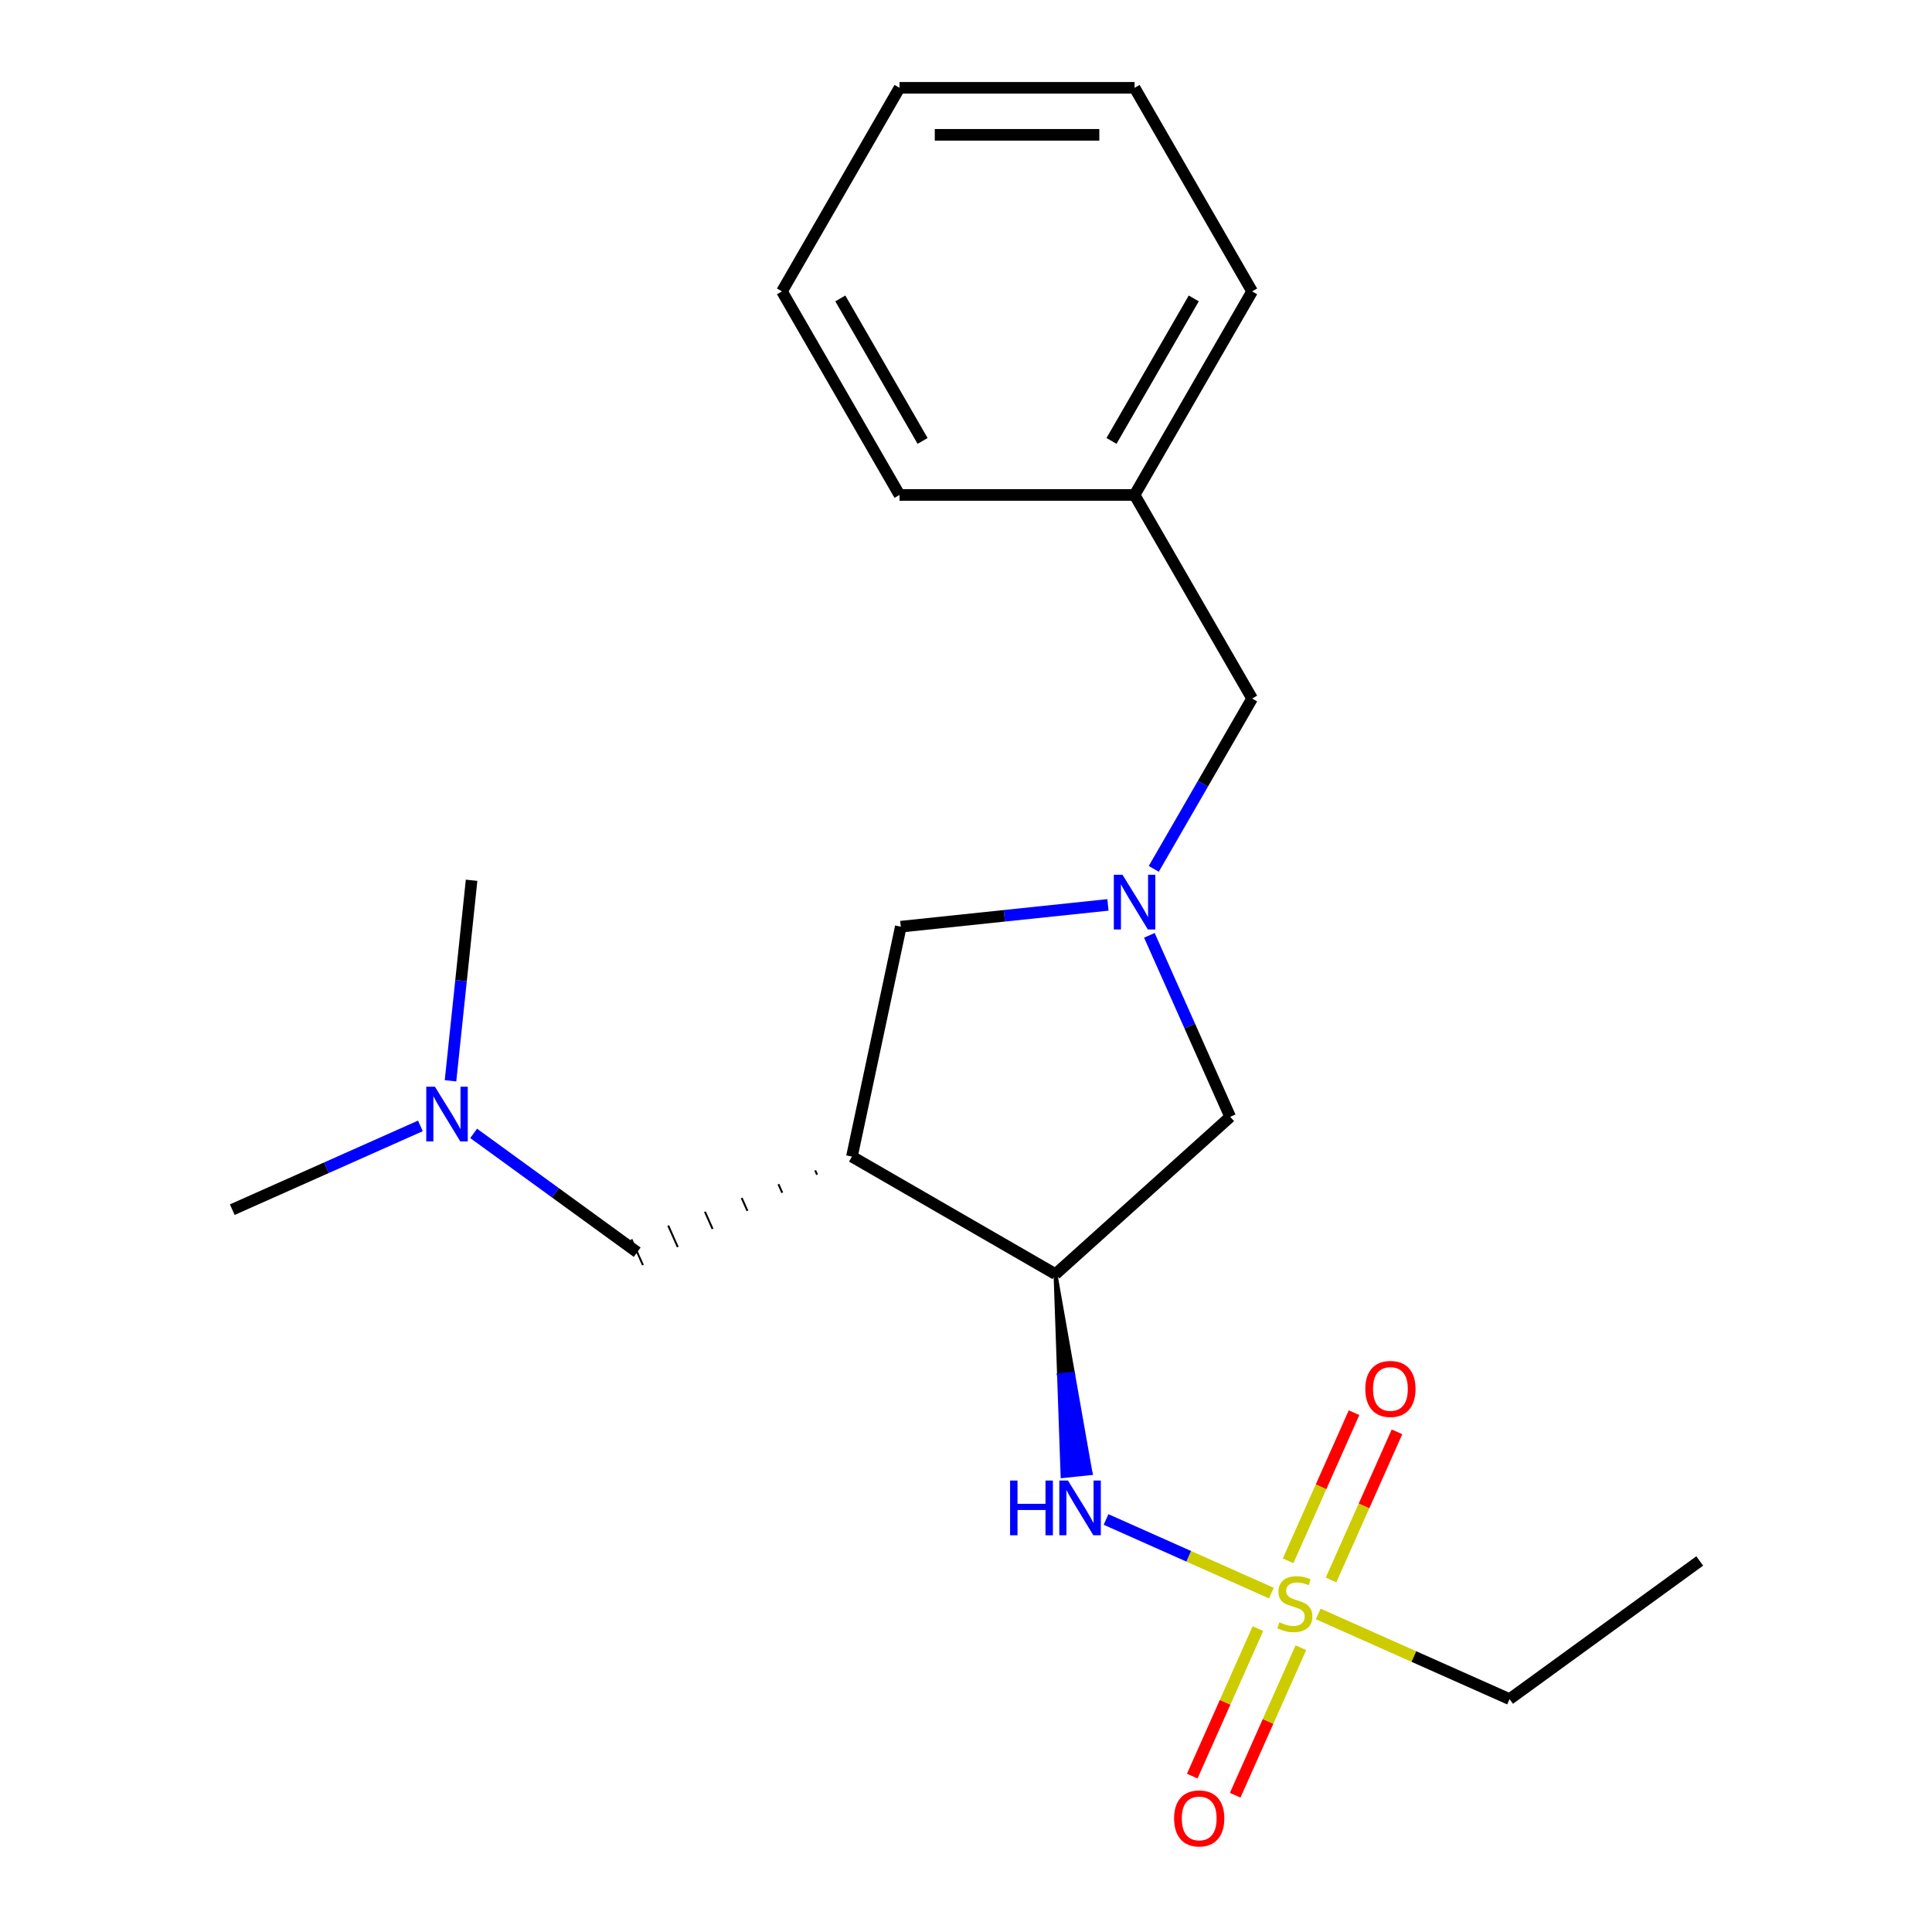 <?xml version='1.0' encoding='iso-8859-1'?>
<svg version='1.1' baseProfile='full'
              xmlns='http://www.w3.org/2000/svg'
                      xmlns:rdkit='http://www.rdkit.org/xml'
                      xmlns:xlink='http://www.w3.org/1999/xlink'
                  xml:space='preserve'
width='1000px' height='1000px' viewBox='0 0 1000 1000'>
<!-- END OF HEADER -->
<rect style='opacity:1.0;fill:#FFFFFF;stroke:none' width='1000' height='1000' x='0' y='0'> </rect>
<path class='bond-3' d='M 658.071,824.583 L 615.282,805.532' style='fill:none;fill-rule:evenodd;stroke:#CCCC00;stroke-width:6px;stroke-linecap:butt;stroke-linejoin:miter;stroke-opacity:1' />
<path class='bond-3' d='M 615.282,805.532 L 572.493,786.481' style='fill:none;fill-rule:evenodd;stroke:#0000FF;stroke-width:6px;stroke-linecap:butt;stroke-linejoin:miter;stroke-opacity:1' />
<path class='bond-6' d='M 688.949,817.767 L 706.014,779.439' style='fill:none;fill-rule:evenodd;stroke:#CCCC00;stroke-width:6px;stroke-linecap:butt;stroke-linejoin:miter;stroke-opacity:1' />
<path class='bond-6' d='M 706.014,779.439 L 723.079,741.111' style='fill:none;fill-rule:evenodd;stroke:#FF0000;stroke-width:6px;stroke-linecap:butt;stroke-linejoin:miter;stroke-opacity:1' />
<path class='bond-6' d='M 666.719,807.87 L 683.784,769.541' style='fill:none;fill-rule:evenodd;stroke:#CCCC00;stroke-width:6px;stroke-linecap:butt;stroke-linejoin:miter;stroke-opacity:1' />
<path class='bond-6' d='M 683.784,769.541 L 700.849,731.213' style='fill:none;fill-rule:evenodd;stroke:#FF0000;stroke-width:6px;stroke-linecap:butt;stroke-linejoin:miter;stroke-opacity:1' />
<path class='bond-7' d='M 651.099,842.953 L 634.101,881.132' style='fill:none;fill-rule:evenodd;stroke:#CCCC00;stroke-width:6px;stroke-linecap:butt;stroke-linejoin:miter;stroke-opacity:1' />
<path class='bond-7' d='M 634.101,881.132 L 617.103,919.31' style='fill:none;fill-rule:evenodd;stroke:#FF0000;stroke-width:6px;stroke-linecap:butt;stroke-linejoin:miter;stroke-opacity:1' />
<path class='bond-7' d='M 673.329,852.851 L 656.331,891.029' style='fill:none;fill-rule:evenodd;stroke:#CCCC00;stroke-width:6px;stroke-linecap:butt;stroke-linejoin:miter;stroke-opacity:1' />
<path class='bond-7' d='M 656.331,891.029 L 639.333,929.208' style='fill:none;fill-rule:evenodd;stroke:#FF0000;stroke-width:6px;stroke-linecap:butt;stroke-linejoin:miter;stroke-opacity:1' />
<path class='bond-11' d='M 682.315,835.377 L 731.829,857.422' style='fill:none;fill-rule:evenodd;stroke:#CCCC00;stroke-width:6px;stroke-linecap:butt;stroke-linejoin:miter;stroke-opacity:1' />
<path class='bond-11' d='M 731.829,857.422 L 781.343,879.467' style='fill:none;fill-rule:evenodd;stroke:#000000;stroke-width:6px;stroke-linecap:butt;stroke-linejoin:miter;stroke-opacity:1' />
<path class='bond-0' d='M 440.957,598.656 L 546.325,659.49' style='fill:none;fill-rule:evenodd;stroke:#000000;stroke-width:6px;stroke-linecap:butt;stroke-linejoin:miter;stroke-opacity:1' />
<path class='bond-4' d='M 440.957,598.656 L 466.253,479.646' style='fill:none;fill-rule:evenodd;stroke:#000000;stroke-width:6px;stroke-linecap:butt;stroke-linejoin:miter;stroke-opacity:1' />
<path class='bond-8' d='M 421.937,605.792 L 422.927,608.015' style='fill:none;fill-rule:evenodd;stroke:#000000;stroke-width:1.0px;stroke-linecap:butt;stroke-linejoin:miter;stroke-opacity:1' />
<path class='bond-8' d='M 402.917,612.929 L 404.897,617.375' style='fill:none;fill-rule:evenodd;stroke:#000000;stroke-width:1.0px;stroke-linecap:butt;stroke-linejoin:miter;stroke-opacity:1' />
<path class='bond-8' d='M 383.897,620.065 L 386.866,626.734' style='fill:none;fill-rule:evenodd;stroke:#000000;stroke-width:1.0px;stroke-linecap:butt;stroke-linejoin:miter;stroke-opacity:1' />
<path class='bond-8' d='M 364.877,627.201 L 368.836,636.093' style='fill:none;fill-rule:evenodd;stroke:#000000;stroke-width:1.0px;stroke-linecap:butt;stroke-linejoin:miter;stroke-opacity:1' />
<path class='bond-8' d='M 345.857,634.338 L 350.806,645.453' style='fill:none;fill-rule:evenodd;stroke:#000000;stroke-width:1.0px;stroke-linecap:butt;stroke-linejoin:miter;stroke-opacity:1' />
<path class='bond-8' d='M 326.838,641.474 L 332.776,654.812' style='fill:none;fill-rule:evenodd;stroke:#000000;stroke-width:1.0px;stroke-linecap:butt;stroke-linejoin:miter;stroke-opacity:1' />
<path class='bond-1' d='M 594.914,484.13 L 615.829,531.104' style='fill:none;fill-rule:evenodd;stroke:#0000FF;stroke-width:6px;stroke-linecap:butt;stroke-linejoin:miter;stroke-opacity:1' />
<path class='bond-1' d='M 615.829,531.104 L 636.743,578.078' style='fill:none;fill-rule:evenodd;stroke:#000000;stroke-width:6px;stroke-linecap:butt;stroke-linejoin:miter;stroke-opacity:1' />
<path class='bond-9' d='M 597.187,449.726 L 622.639,405.643' style='fill:none;fill-rule:evenodd;stroke:#0000FF;stroke-width:6px;stroke-linecap:butt;stroke-linejoin:miter;stroke-opacity:1' />
<path class='bond-9' d='M 622.639,405.643 L 648.09,361.56' style='fill:none;fill-rule:evenodd;stroke:#000000;stroke-width:6px;stroke-linecap:butt;stroke-linejoin:miter;stroke-opacity:1' />
<path class='bond-21' d='M 573.474,468.377 L 519.864,474.011' style='fill:none;fill-rule:evenodd;stroke:#0000FF;stroke-width:6px;stroke-linecap:butt;stroke-linejoin:miter;stroke-opacity:1' />
<path class='bond-21' d='M 519.864,474.011 L 466.253,479.646' style='fill:none;fill-rule:evenodd;stroke:#000000;stroke-width:6px;stroke-linecap:butt;stroke-linejoin:miter;stroke-opacity:1' />
<path class='bond-2' d='M 546.325,659.49 L 548.15,711.772 L 555.41,711.009 Z' style='fill:#000000;fill-rule:evenodd;fill-opacity:1;stroke:#000000;stroke-width:2px;stroke-linecap:butt;stroke-linejoin:miter;stroke-opacity:1;' />
<path class='bond-2' d='M 548.15,711.772 L 564.495,762.528 L 549.975,764.054 Z' style='fill:#0000FF;fill-rule:evenodd;fill-opacity:1;stroke:#0000FF;stroke-width:2px;stroke-linecap:butt;stroke-linejoin:miter;stroke-opacity:1;' />
<path class='bond-2' d='M 548.15,711.772 L 555.41,711.009 L 564.495,762.528 Z' style='fill:#0000FF;fill-rule:evenodd;fill-opacity:1;stroke:#0000FF;stroke-width:2px;stroke-linecap:butt;stroke-linejoin:miter;stroke-opacity:1;' />
<path class='bond-5' d='M 546.325,659.49 L 636.743,578.078' style='fill:none;fill-rule:evenodd;stroke:#000000;stroke-width:6px;stroke-linecap:butt;stroke-linejoin:miter;stroke-opacity:1' />
<path class='bond-10' d='M 329.807,648.143 L 287.482,617.392' style='fill:none;fill-rule:evenodd;stroke:#000000;stroke-width:6px;stroke-linecap:butt;stroke-linejoin:miter;stroke-opacity:1' />
<path class='bond-10' d='M 287.482,617.392 L 245.156,586.641' style='fill:none;fill-rule:evenodd;stroke:#0000FF;stroke-width:6px;stroke-linecap:butt;stroke-linejoin:miter;stroke-opacity:1' />
<path class='bond-12' d='M 648.09,361.56 L 587.256,256.191' style='fill:none;fill-rule:evenodd;stroke:#000000;stroke-width:6px;stroke-linecap:butt;stroke-linejoin:miter;stroke-opacity:1' />
<path class='bond-13' d='M 217.593,582.764 L 168.909,604.44' style='fill:none;fill-rule:evenodd;stroke:#0000FF;stroke-width:6px;stroke-linecap:butt;stroke-linejoin:miter;stroke-opacity:1' />
<path class='bond-13' d='M 168.909,604.44 L 120.225,626.115' style='fill:none;fill-rule:evenodd;stroke:#000000;stroke-width:6px;stroke-linecap:butt;stroke-linejoin:miter;stroke-opacity:1' />
<path class='bond-14' d='M 233.183,559.426 L 238.638,507.526' style='fill:none;fill-rule:evenodd;stroke:#0000FF;stroke-width:6px;stroke-linecap:butt;stroke-linejoin:miter;stroke-opacity:1' />
<path class='bond-14' d='M 238.638,507.526 L 244.092,455.626' style='fill:none;fill-rule:evenodd;stroke:#000000;stroke-width:6px;stroke-linecap:butt;stroke-linejoin:miter;stroke-opacity:1' />
<path class='bond-17' d='M 781.343,879.467 L 879.775,807.952' style='fill:none;fill-rule:evenodd;stroke:#000000;stroke-width:6px;stroke-linecap:butt;stroke-linejoin:miter;stroke-opacity:1' />
<path class='bond-15' d='M 587.256,256.191 L 648.09,150.823' style='fill:none;fill-rule:evenodd;stroke:#000000;stroke-width:6px;stroke-linecap:butt;stroke-linejoin:miter;stroke-opacity:1' />
<path class='bond-15' d='M 575.307,228.219 L 617.891,154.461' style='fill:none;fill-rule:evenodd;stroke:#000000;stroke-width:6px;stroke-linecap:butt;stroke-linejoin:miter;stroke-opacity:1' />
<path class='bond-16' d='M 587.256,256.191 L 465.587,256.191' style='fill:none;fill-rule:evenodd;stroke:#000000;stroke-width:6px;stroke-linecap:butt;stroke-linejoin:miter;stroke-opacity:1' />
<path class='bond-18' d='M 648.09,150.823 L 587.256,45.455' style='fill:none;fill-rule:evenodd;stroke:#000000;stroke-width:6px;stroke-linecap:butt;stroke-linejoin:miter;stroke-opacity:1' />
<path class='bond-19' d='M 465.587,256.191 L 404.752,150.823' style='fill:none;fill-rule:evenodd;stroke:#000000;stroke-width:6px;stroke-linecap:butt;stroke-linejoin:miter;stroke-opacity:1' />
<path class='bond-19' d='M 477.535,228.219 L 434.951,154.461' style='fill:none;fill-rule:evenodd;stroke:#000000;stroke-width:6px;stroke-linecap:butt;stroke-linejoin:miter;stroke-opacity:1' />
<path class='bond-20' d='M 587.256,45.455 L 465.587,45.455' style='fill:none;fill-rule:evenodd;stroke:#000000;stroke-width:6px;stroke-linecap:butt;stroke-linejoin:miter;stroke-opacity:1' />
<path class='bond-20' d='M 569.005,69.788 L 483.837,69.788' style='fill:none;fill-rule:evenodd;stroke:#000000;stroke-width:6px;stroke-linecap:butt;stroke-linejoin:miter;stroke-opacity:1' />
<path class='bond-22' d='M 404.752,150.823 L 465.587,45.455' style='fill:none;fill-rule:evenodd;stroke:#000000;stroke-width:6px;stroke-linecap:butt;stroke-linejoin:miter;stroke-opacity:1' />
<path  class='atom-0' d='M 662.193 839.7
Q 662.513 839.82, 663.833 840.38
Q 665.153 840.94, 666.593 841.3
Q 668.073 841.62, 669.513 841.62
Q 672.193 841.62, 673.753 840.34
Q 675.313 839.02, 675.313 836.74
Q 675.313 835.18, 674.513 834.22
Q 673.753 833.26, 672.553 832.74
Q 671.353 832.22, 669.353 831.62
Q 666.833 830.86, 665.313 830.14
Q 663.833 829.42, 662.753 827.9
Q 661.713 826.38, 661.713 823.82
Q 661.713 820.26, 664.113 818.06
Q 666.553 815.86, 671.353 815.86
Q 674.633 815.86, 678.353 817.42
L 677.433 820.5
Q 674.033 819.1, 671.473 819.1
Q 668.713 819.1, 667.193 820.26
Q 665.673 821.38, 665.713 823.34
Q 665.713 824.86, 666.473 825.78
Q 667.273 826.7, 668.393 827.22
Q 669.553 827.74, 671.473 828.34
Q 674.033 829.14, 675.553 829.94
Q 677.073 830.74, 678.153 832.38
Q 679.273 833.98, 679.273 836.74
Q 679.273 840.66, 676.633 842.78
Q 674.033 844.86, 669.673 844.86
Q 667.153 844.86, 665.233 844.3
Q 663.353 843.78, 661.113 842.86
L 662.193 839.7
' fill='#CCCC00'/>
<path  class='atom-2' d='M 580.996 452.768
L 590.276 467.768
Q 591.196 469.248, 592.676 471.928
Q 594.156 474.608, 594.236 474.768
L 594.236 452.768
L 597.996 452.768
L 597.996 481.088
L 594.116 481.088
L 584.156 464.688
Q 582.996 462.768, 581.756 460.568
Q 580.556 458.368, 580.196 457.688
L 580.196 481.088
L 576.516 481.088
L 576.516 452.768
L 580.996 452.768
' fill='#0000FF'/>
<path  class='atom-4' d='M 522.823 766.333
L 526.663 766.333
L 526.663 778.373
L 541.143 778.373
L 541.143 766.333
L 544.983 766.333
L 544.983 794.653
L 541.143 794.653
L 541.143 781.573
L 526.663 781.573
L 526.663 794.653
L 522.823 794.653
L 522.823 766.333
' fill='#0000FF'/>
<path  class='atom-4' d='M 552.783 766.333
L 562.063 781.333
Q 562.983 782.813, 564.463 785.493
Q 565.943 788.173, 566.023 788.333
L 566.023 766.333
L 569.783 766.333
L 569.783 794.653
L 565.903 794.653
L 555.943 778.253
Q 554.783 776.333, 553.543 774.133
Q 552.343 771.933, 551.983 771.253
L 551.983 794.653
L 548.303 794.653
L 548.303 766.333
L 552.783 766.333
' fill='#0000FF'/>
<path  class='atom-7' d='M 706.68 718.91
Q 706.68 712.11, 710.04 708.31
Q 713.4 704.51, 719.68 704.51
Q 725.96 704.51, 729.32 708.31
Q 732.68 712.11, 732.68 718.91
Q 732.68 725.79, 729.28 729.71
Q 725.88 733.59, 719.68 733.59
Q 713.44 733.59, 710.04 729.71
Q 706.68 725.83, 706.68 718.91
M 719.68 730.39
Q 724 730.39, 726.32 727.51
Q 728.68 724.59, 728.68 718.91
Q 728.68 713.35, 726.32 710.55
Q 724 707.71, 719.68 707.71
Q 715.36 707.71, 713 710.51
Q 710.68 713.31, 710.68 718.91
Q 710.68 724.63, 713 727.51
Q 715.36 730.39, 719.68 730.39
' fill='#FF0000'/>
<path  class='atom-8' d='M 607.706 941.21
Q 607.706 934.41, 611.066 930.61
Q 614.426 926.81, 620.706 926.81
Q 626.986 926.81, 630.346 930.61
Q 633.706 934.41, 633.706 941.21
Q 633.706 948.09, 630.306 952.01
Q 626.906 955.89, 620.706 955.89
Q 614.466 955.89, 611.066 952.01
Q 607.706 948.13, 607.706 941.21
M 620.706 952.69
Q 625.026 952.69, 627.346 949.81
Q 629.706 946.89, 629.706 941.21
Q 629.706 935.65, 627.346 932.85
Q 625.026 930.01, 620.706 930.01
Q 616.386 930.01, 614.026 932.81
Q 611.706 935.61, 611.706 941.21
Q 611.706 946.93, 614.026 949.81
Q 616.386 952.69, 620.706 952.69
' fill='#FF0000'/>
<path  class='atom-11' d='M 225.115 562.468
L 234.395 577.468
Q 235.315 578.948, 236.795 581.628
Q 238.275 584.308, 238.355 584.468
L 238.355 562.468
L 242.115 562.468
L 242.115 590.788
L 238.235 590.788
L 228.275 574.388
Q 227.115 572.468, 225.875 570.268
Q 224.675 568.068, 224.315 567.388
L 224.315 590.788
L 220.635 590.788
L 220.635 562.468
L 225.115 562.468
' fill='#0000FF'/>
</svg>
